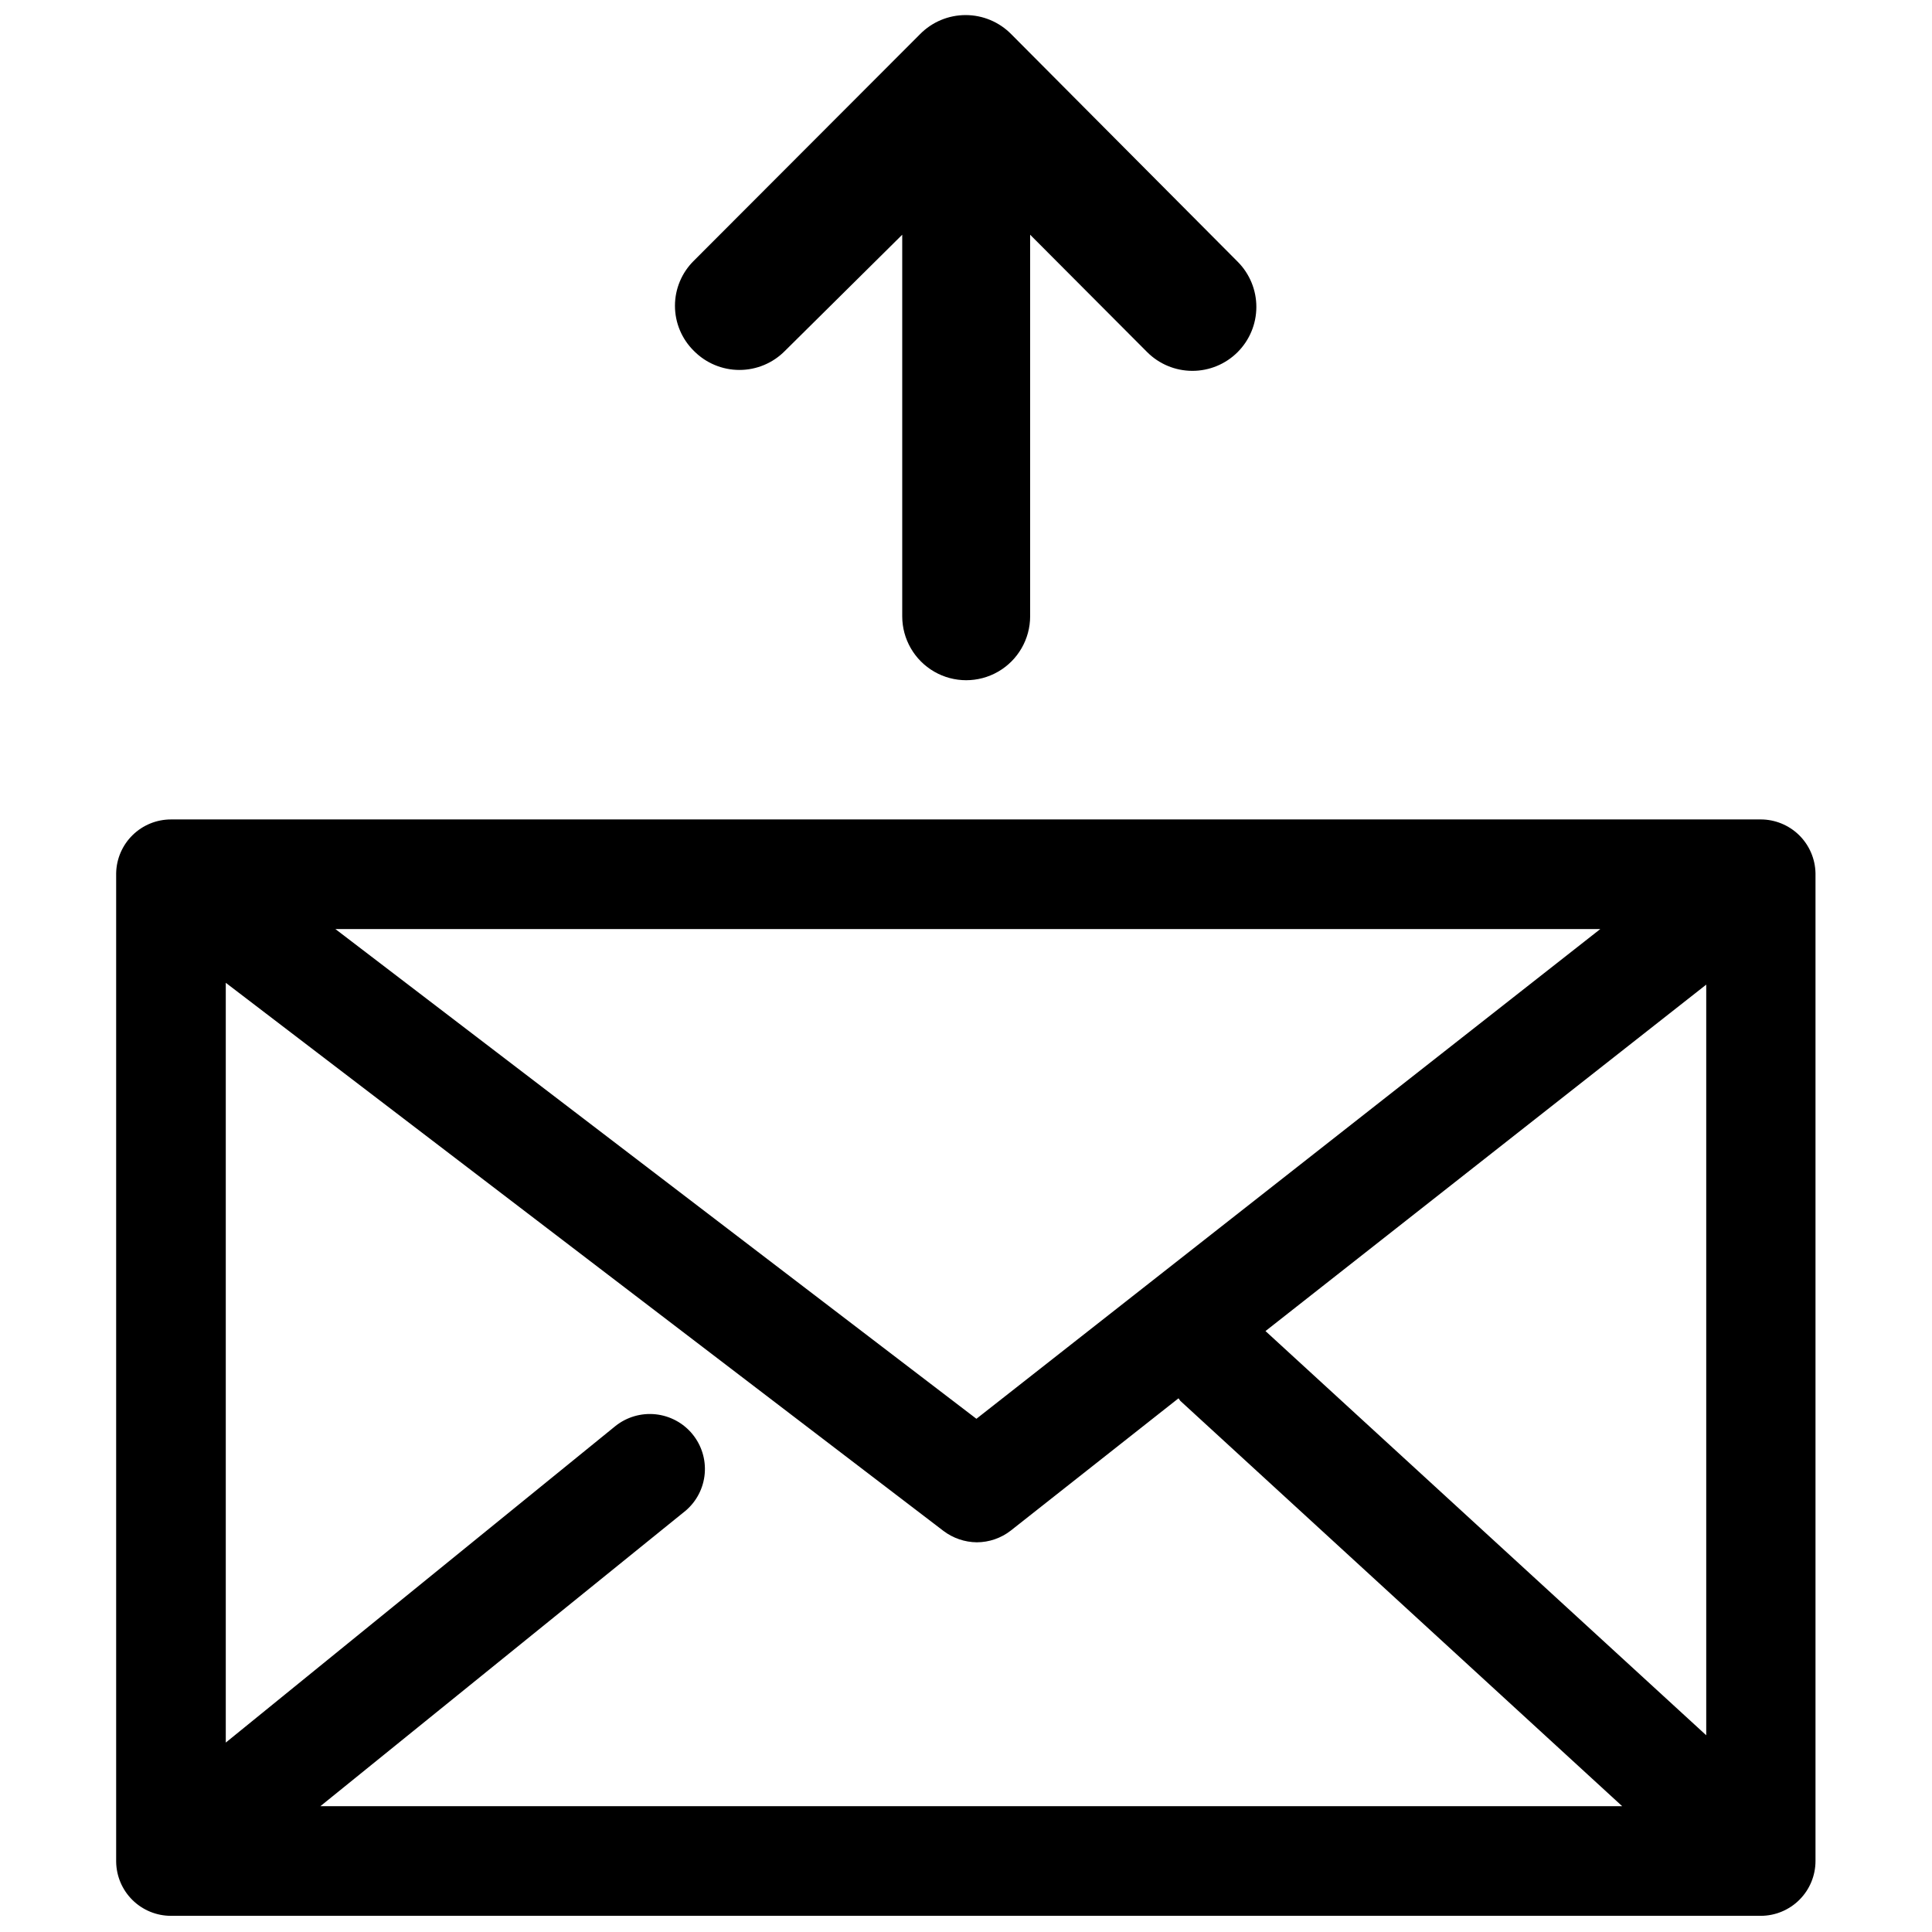 <?xml version="1.0" encoding="UTF-8"?>
<!-- Uploaded to: ICON Repo, www.iconrepo.com, Generator: ICON Repo Mixer Tools -->
<svg width="800px" height="800px" version="1.1" viewBox="144 144 512 512" xmlns="http://www.w3.org/2000/svg">
 <defs>
  <clipPath id="b">
   <path d="m174 361h452v290.9h-452z"/>
  </clipPath>
  <clipPath id="a">
   <path d="m322 148.09h155v176.91h-155z"/>
  </clipPath>
 </defs>
 <g>
  <g clip-path="url(#b)">
   <path d="m610.6 361.16h-421.29c-3.805 0-7.457 1.492-10.172 4.152-2.719 2.664-4.281 6.285-4.356 10.086v261.98c0.051 3.82 1.602 7.465 4.32 10.148 2.719 2.684 6.387 4.188 10.207 4.188h421.29c3.852 0 7.547-1.531 10.273-4.258 2.723-2.723 4.254-6.418 4.254-10.27v-261.79c-0.078-3.801-1.641-7.422-4.356-10.086-2.719-2.66-6.371-4.152-10.172-4.152zm-283.09 162.9c-2.441-2.969-5.957-4.859-9.781-5.258-3.824-0.398-7.652 0.723-10.656 3.129l-103.24 83.871v-201.35l190.21 145.27c2.543 1.918 5.629 2.969 8.812 3.004 3.262-0.008 6.43-1.098 9.008-3.102l44.453-35.059 0.484 0.68 117.09 107.41h-344.98l96.848-78.352c2.879-2.477 4.676-5.984 5-9.766 0.324-3.785-0.844-7.543-3.254-10.477zm75.25-4.066-169.87-129.78h335.2zm76.609-23.246 116.8-91.812v198.93z"/>
  </g>
  <g clip-path="url(#a)">
   <path d="m352.01 237 31.09-30.797v101.11c0 6.055 3.231 11.652 8.477 14.68 5.242 3.027 11.703 3.027 16.945 0 5.246-3.027 8.477-8.625 8.477-14.68v-101.11l30.992 31.09c3.172 3.184 7.481 4.977 11.973 4.988 4.496 0.008 8.812-1.77 11.996-4.941 3.184-3.172 4.981-7.481 4.988-11.977 0.012-4.492-1.766-8.809-4.938-11.992l-60.047-60.34c-3.188-3.223-7.527-5.035-12.059-5.035s-8.875 1.812-12.059 5.035l-59.949 60.047c-3.211 3.152-5.023 7.461-5.023 11.961s1.812 8.812 5.023 11.961c3.184 3.227 7.527 5.039 12.059 5.039s8.871-1.812 12.055-5.039z"/>
  </g>
 </g>
</svg>